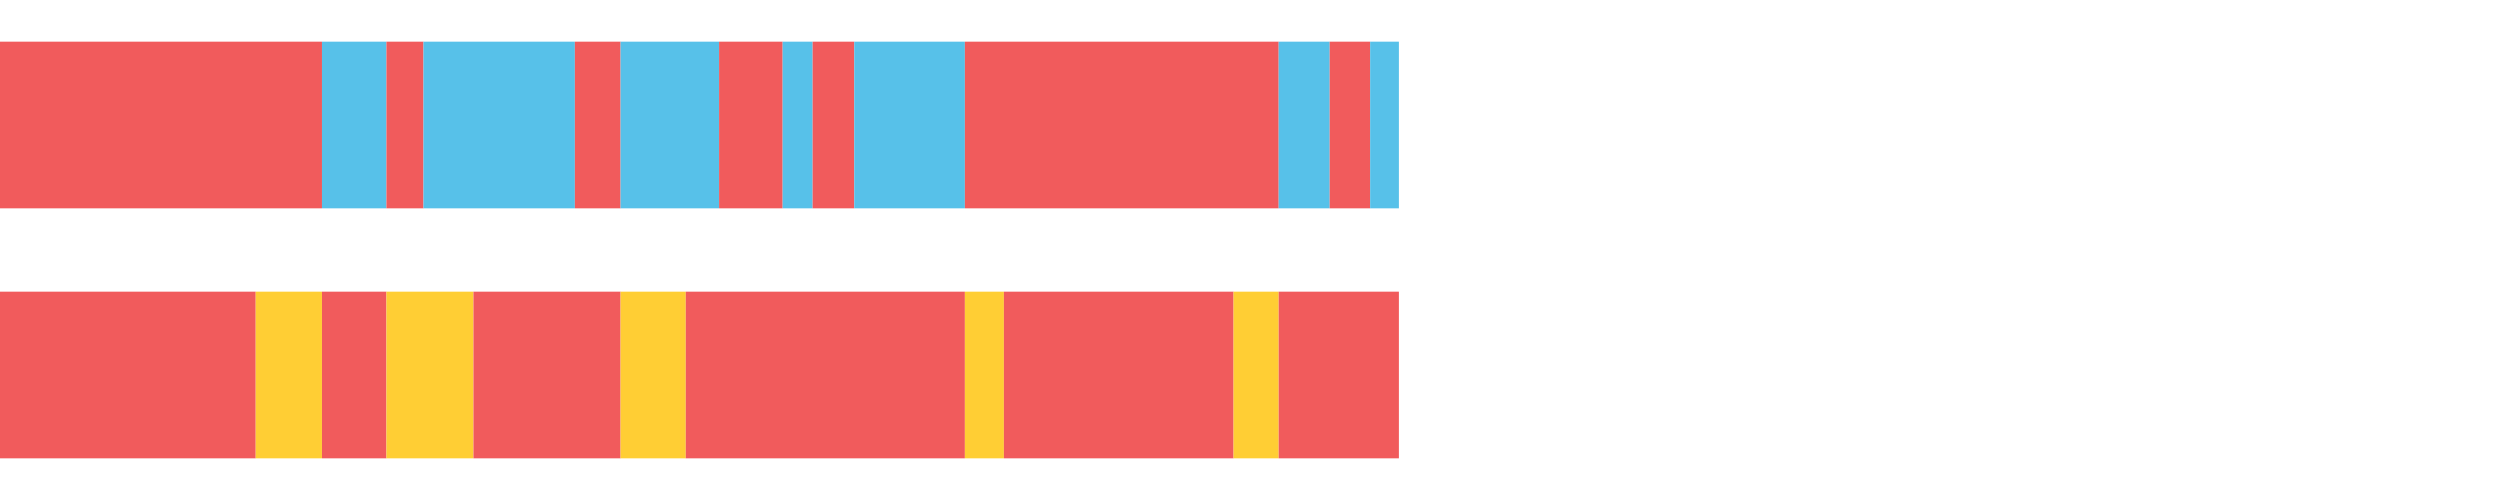 <?xml version="1.0" encoding="UTF-8"?>
<svg xmlns="http://www.w3.org/2000/svg" xmlns:xlink="http://www.w3.org/1999/xlink" width="1080pt" height="216pt" viewBox="0 0 1080 216" version="1.1">
<g><path style="stroke:none;fill-rule:nonzero;fill:#F15B5C;fill-opacity:1;" d="M 0.0 18 L 0.0 90 L 139.091 90 L 139.091 18 Z M 0.0 18"/><path style="stroke:none;fill-rule:nonzero;fill:#57C1E9;fill-opacity:1;" d="M 139.091 18 L 139.091 90 L 166.938 90 L 166.938 18 Z M 139.091 18"/><path style="stroke:none;fill-rule:nonzero;fill:#F15B5C;fill-opacity:1;" d="M 166.938 18 L 166.938 90 L 182.941 90 L 182.941 18 Z M 166.938 18"/><path style="stroke:none;fill-rule:nonzero;fill:#57C1E9;fill-opacity:1;" d="M 182.941 18 L 182.941 90 L 248.342 90 L 248.342 18 Z M 182.941 18"/><path style="stroke:none;fill-rule:nonzero;fill:#F15B5C;fill-opacity:1;" d="M 248.342 18 L 248.342 90 L 268.09 90 L 268.09 18 Z M 248.342 18"/><path style="stroke:none;fill-rule:nonzero;fill:#57C1E9;fill-opacity:1;" d="M 268.09 18 L 268.09 90 L 310.645 90 L 310.645 18 Z M 268.09 18"/><path style="stroke:none;fill-rule:nonzero;fill:#F15B5C;fill-opacity:1;" d="M 310.645 18 L 310.645 90 L 338.107 90 L 338.107 18 Z M 310.645 18"/><path style="stroke:none;fill-rule:nonzero;fill:#57C1E9;fill-opacity:1;" d="M 338.107 18 L 338.107 90 L 351.058 90 L 351.058 18 Z M 338.107 18"/><path style="stroke:none;fill-rule:nonzero;fill:#F15B5C;fill-opacity:1;" d="M 351.058 18 L 351.058 90 L 369.041 90 L 369.041 18 Z M 351.058 18"/><path style="stroke:none;fill-rule:nonzero;fill:#57C1E9;fill-opacity:1;" d="M 369.041 18 L 369.041 90 L 416.83 90 L 416.83 18 Z M 369.041 18"/><path style="stroke:none;fill-rule:nonzero;fill:#F15B5C;fill-opacity:1;" d="M 416.83 18 L 416.83 90 L 552.393 90 L 552.393 18 Z M 416.83 18"/><path style="stroke:none;fill-rule:nonzero;fill:#57C1E9;fill-opacity:1;" d="M 552.393 18 L 552.393 90 L 574.428 90 L 574.428 18 Z M 552.393 18"/><path style="stroke:none;fill-rule:nonzero;fill:#F15B5C;fill-opacity:1;" d="M 574.428 18 L 574.428 90 L 591.906 90 L 591.906 18 Z M 574.428 18"/><path style="stroke:none;fill-rule:nonzero;fill:#57C1E9;fill-opacity:1;" d="M 591.906 18 L 591.906 90 L 604.322 90 L 604.322 18 Z M 591.906 18"/><path style="stroke:none;fill-rule:nonzero;fill:#F15B5C;fill-opacity:1;" d="M 0.0 126 L 0.0 198 L 110.463 198 L 110.463 126 Z M 0.0 126"/><path style="stroke:none;fill-rule:nonzero;fill:#FFCE34;fill-opacity:1;" d="M 110.463 126 L 110.463 198 L 139.091 198 L 139.091 126 Z M 110.463 126"/><path style="stroke:none;fill-rule:nonzero;fill:#F15B5C;fill-opacity:1;" d="M 139.091 126 L 139.091 198 L 166.938 198 L 166.938 126 Z M 139.091 126"/><path style="stroke:none;fill-rule:nonzero;fill:#FFCE34;fill-opacity:1;" d="M 166.938 126 L 166.938 198 L 204.541 198 L 204.541 126 Z M 166.938 126"/><path style="stroke:none;fill-rule:nonzero;fill:#F15B5C;fill-opacity:1;" d="M 204.541 126 L 204.541 198 L 268.09 198 L 268.09 126 Z M 204.541 126"/><path style="stroke:none;fill-rule:nonzero;fill:#FFCE34;fill-opacity:1;" d="M 268.09 126 L 268.09 198 L 296.26 198 L 296.26 126 Z M 268.09 126"/><path style="stroke:none;fill-rule:nonzero;fill:#F15B5C;fill-opacity:1;" d="M 296.26 126 L 296.26 198 L 416.83 198 L 416.83 126 Z M 296.26 126"/><path style="stroke:none;fill-rule:nonzero;fill:#FFCE34;fill-opacity:1;" d="M 416.83 126 L 416.83 198 L 433.684 198 L 433.684 126 Z M 416.83 126"/><path style="stroke:none;fill-rule:nonzero;fill:#F15B5C;fill-opacity:1;" d="M 433.684 126 L 433.684 198 L 532.894 198 L 532.894 126 Z M 433.684 126"/><path style="stroke:none;fill-rule:nonzero;fill:#FFCE34;fill-opacity:1;" d="M 532.894 126 L 532.894 198 L 552.393 198 L 552.393 126 Z M 532.894 126"/><path style="stroke:none;fill-rule:nonzero;fill:#F15B5C;fill-opacity:1;" d="M 552.393 126 L 552.393 198 L 604.322 198 L 604.322 126 Z M 552.393 126"/></g>
</svg>